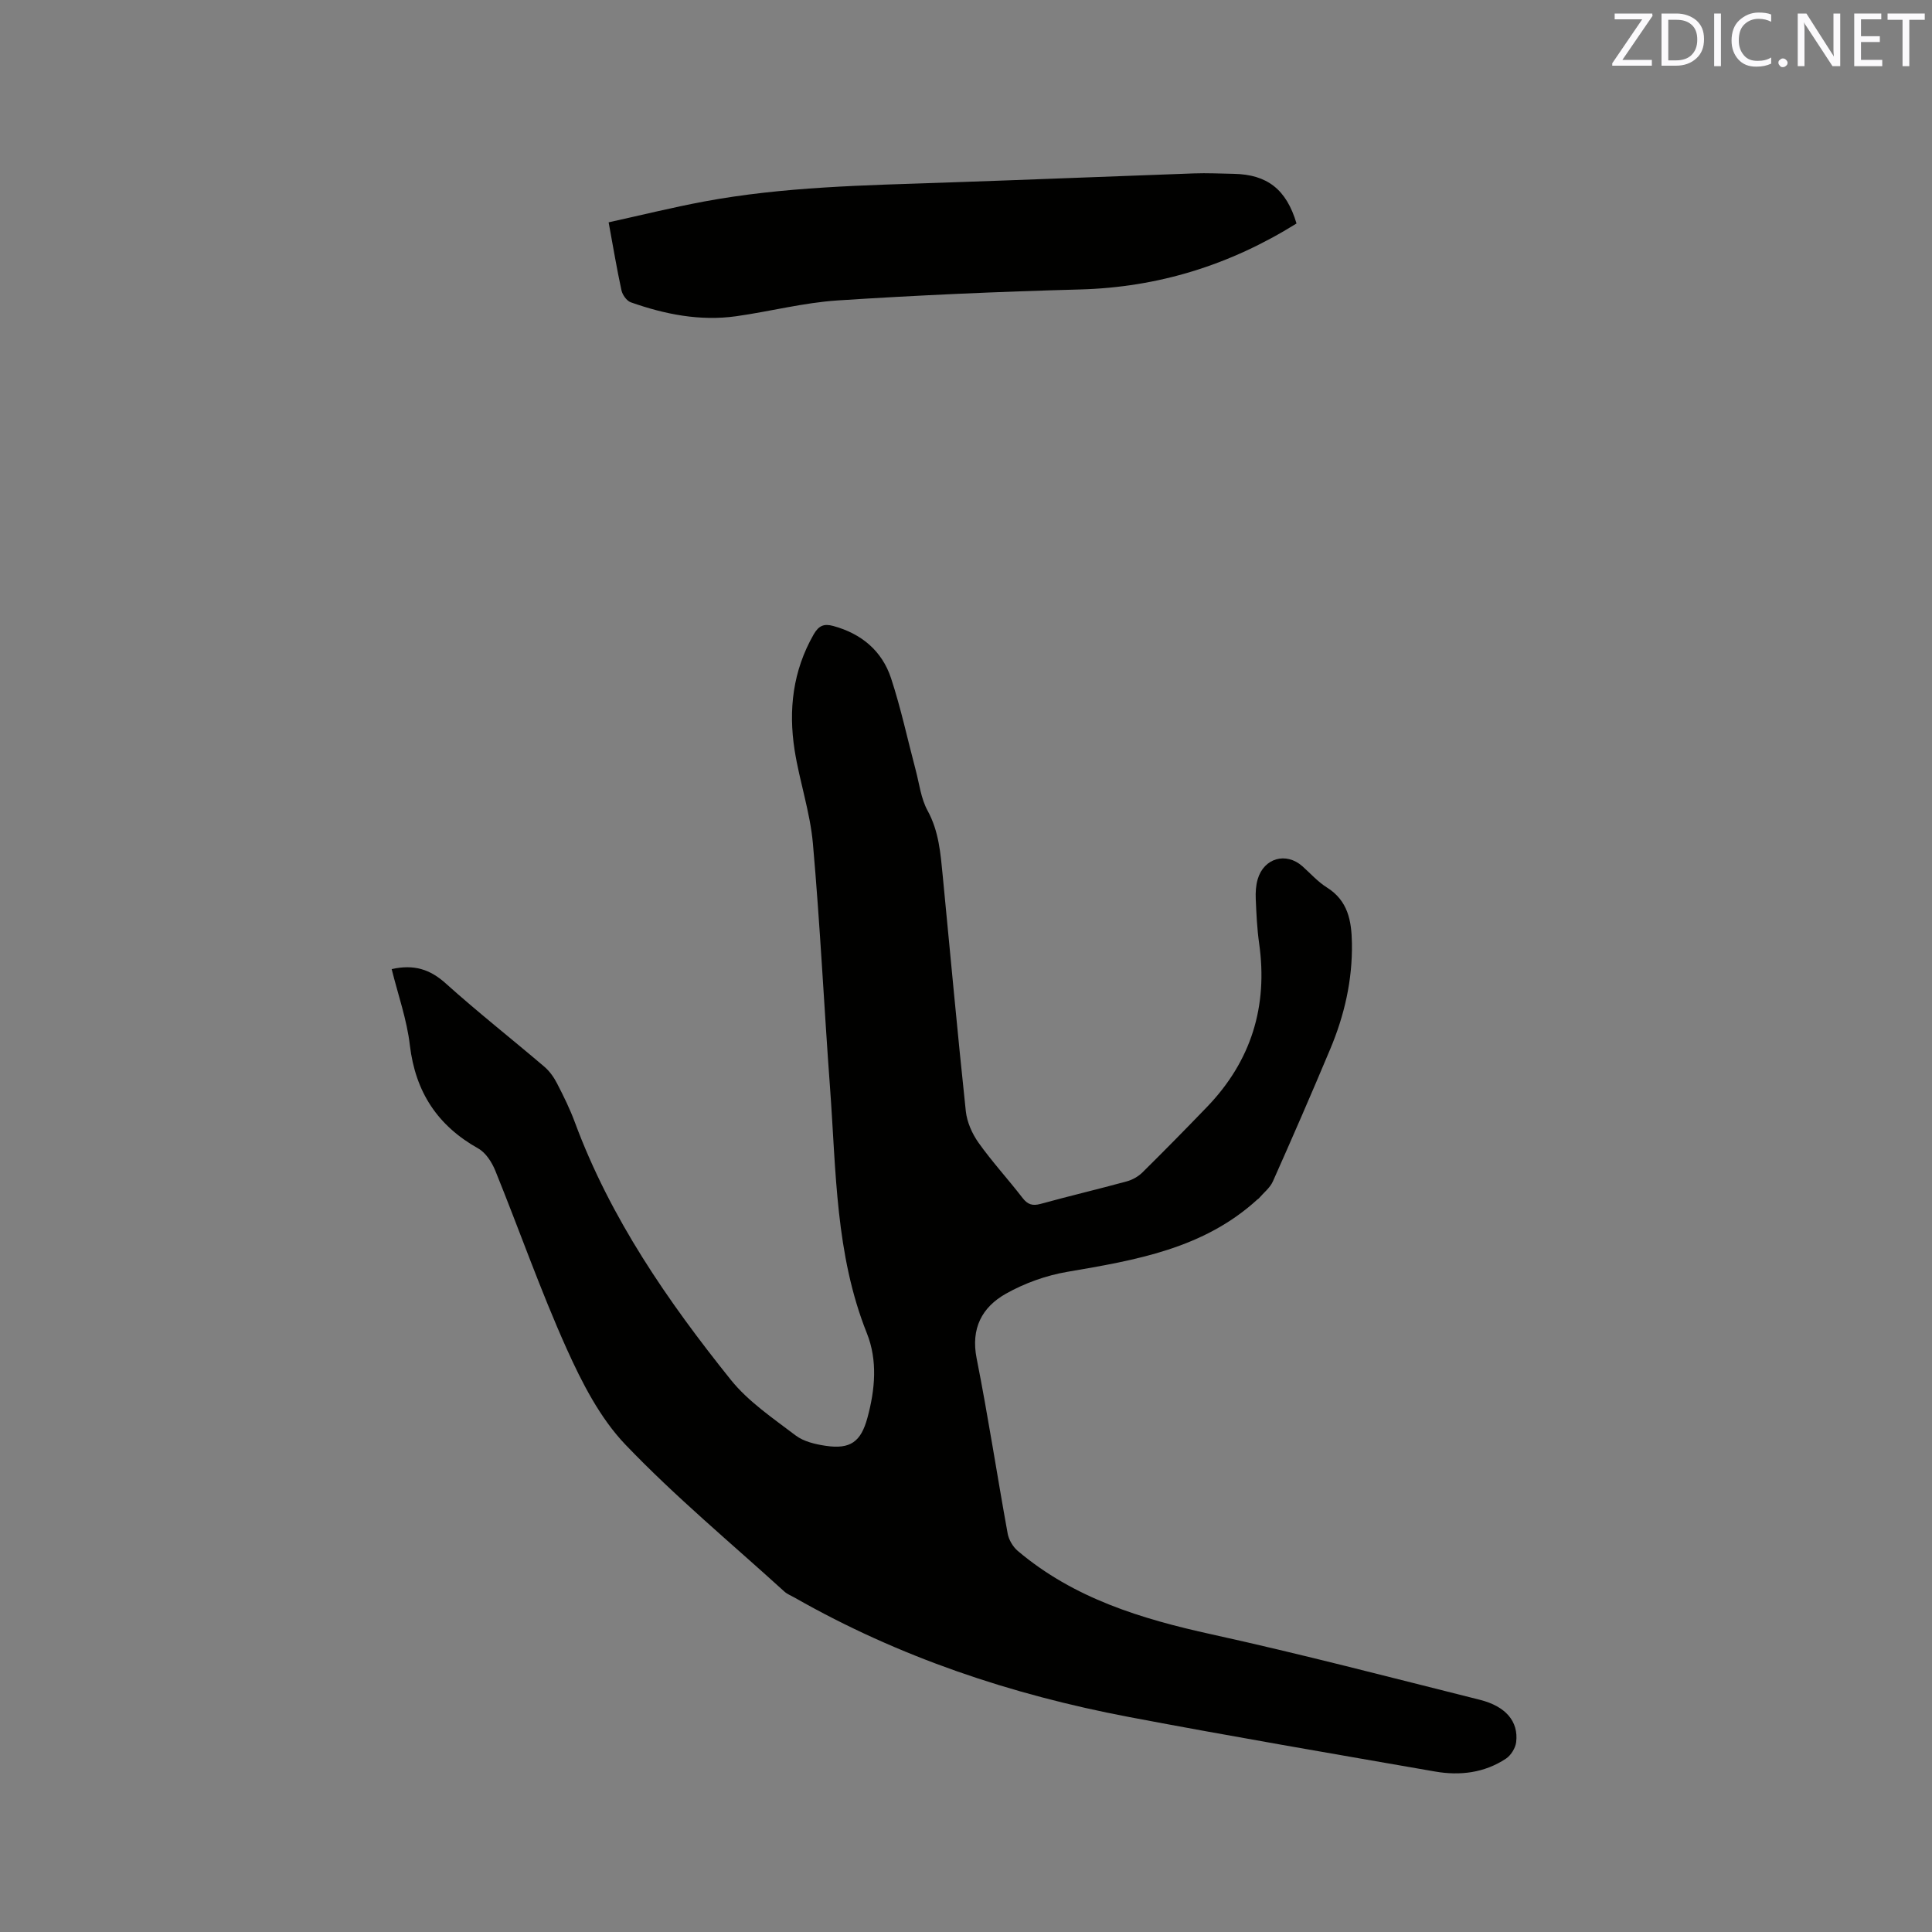<svg enable-background="new 0 0 400 400" viewBox="0 0 400 400" xmlns="http://www.w3.org/2000/svg"><rect x="0" y="0" width="400" height="400" fill="#808080" stroke="none"/><path d="m81.09 200.64c4.68-1.04 7.99.08 11.2 2.97 6.62 5.95 13.63 11.46 20.41 17.24 1.08.92 1.98 2.19 2.63 3.46 1.36 2.63 2.68 5.31 3.7 8.08 7.35 19.83 19.2 36.98 32.28 53.29 3.63 4.52 8.72 7.94 13.41 11.51 1.67 1.27 4.08 1.83 6.23 2.15 5.11.76 7.29-.83 8.64-5.79 1.59-5.85 2.14-11.88-.12-17.53-6.52-16.33-6.35-33.59-7.61-50.65-1.25-16.92-2.06-33.87-3.56-50.76-.58-6.48-2.76-12.81-3.78-19.27-1.31-8.36-.38-16.44 3.94-23.99 1.07-1.87 2.18-2.26 4.05-1.75 5.84 1.59 10.11 5.15 11.98 10.84 2.04 6.21 3.41 12.65 5.09 18.98.75 2.83 1.09 5.9 2.46 8.4 2.35 4.29 2.69 8.87 3.14 13.49 1.58 16.25 3.05 32.51 4.78 48.74.24 2.26 1.3 4.65 2.62 6.52 2.82 3.97 6.14 7.57 9.12 11.44 1.07 1.39 2.07 1.7 3.76 1.24 5.92-1.63 11.9-3.04 17.83-4.66 1.17-.32 2.37-1 3.23-1.84 4.52-4.47 8.98-9 13.39-13.58 9.14-9.5 12.63-20.81 10.78-33.85-.43-3.04-.57-6.12-.7-9.19-.06-1.36.02-2.79.4-4.09 1.29-4.41 5.89-5.69 9.27-2.68 1.66 1.48 3.18 3.2 5.04 4.37 4.39 2.74 5.12 6.91 5.2 11.52.13 7.66-1.55 14.95-4.49 21.95-3.85 9.18-7.82 18.3-11.87 27.39-.6 1.35-1.94 2.38-2.94 3.55-.07.08-.18.12-.26.19-11.15 10.21-25.22 12.57-39.37 14.99-4.39.75-8.85 2.35-12.73 4.54-4.92 2.78-7.27 7.17-6.04 13.37 2.39 12.05 4.23 24.21 6.43 36.3.24 1.3 1.1 2.74 2.11 3.59 11.61 9.81 25.54 14.05 40.1 17.25 18.61 4.09 37.05 8.92 55.53 13.55 5.4 1.35 8.03 4.5 7.54 8.74-.14 1.24-1.08 2.76-2.12 3.45-4.45 2.95-9.51 3.56-14.65 2.67-21.17-3.69-42.36-7.3-63.48-11.31-24.29-4.62-47.51-12.37-69.09-24.67-.74-.42-1.57-.74-2.18-1.29-11.05-10.05-22.59-19.63-32.89-30.4-5.27-5.51-9.01-12.83-12.19-19.89-5.42-12.06-9.79-24.58-14.76-36.84-.71-1.74-1.96-3.71-3.52-4.59-8.45-4.74-13.01-11.69-14.17-21.36-.61-5.31-2.45-10.47-3.77-15.79z" fill="#010100"/><path d="m268.43 46.27c-13.83 8.62-28.63 13.22-44.84 13.66-16.73.45-33.45 1.18-50.15 2.27-7.04.46-13.98 2.28-21 3.27-7.51 1.06-14.78-.39-21.84-2.88-.85-.3-1.72-1.53-1.93-2.47-.97-4.45-1.71-8.94-2.66-14.09 6.56-1.44 13.1-3.06 19.71-4.3 16.52-3.08 33.28-3.36 50.01-3.93 17.15-.58 34.3-1.29 51.45-1.9 2.75-.1 5.51.04 8.27.09 6.92.14 10.89 3.22 12.98 10.28z" fill="#010100"/><g fill="#fbfafc"><path d="m342.2 3.2-6.3 9.2h6.1v1.2h-8.2v-.5l6.2-9.1h-5.7v-1.2h7.8v.4z"/><path d="m344 13.7v-10.9h3.1c1.6 0 3 .5 4.1 1.4 1.1 1 1.6 2.2 1.6 3.9s-.5 3-1.6 4-2.5 1.5-4.2 1.5h-3zm1.4-9.6v8.4h1.6c1.4 0 2.5-.4 3.2-1.1.8-.8 1.2-1.8 1.2-3.2s-.4-2.4-1.2-3.1-1.8-1-3.1-1z"/><path d="m356.3 2.8v10.9h-1.4v-10.9z"/><path d="m366.6 13.2c-.8.4-1.8.6-3 .6-1.6 0-2.8-.5-3.7-1.5s-1.4-2.3-1.4-3.9c0-1.7.5-3.2 1.6-4.2s2.4-1.6 4-1.6c1 0 1.9.1 2.6.4v1.5c-.8-.4-1.6-.6-2.6-.6-1.2 0-2.2.4-3 1.2s-1.1 1.9-1.1 3.3c0 1.3.4 2.3 1.1 3.1s1.6 1.1 2.8 1.1c1.1 0 2-.2 2.8-.7v1.3z"/><path d="m368.2 13c0-.3.1-.5.3-.6.2-.2.4-.3.6-.3.3 0 .5.1.7.3s.3.4.3.6-.1.5-.3.6c-.2.2-.4.3-.7.3s-.5-.1-.6-.3c-.2-.2-.3-.4-.3-.6z"/><path d="m381.1 13.7h-1.7l-5.5-8.4c-.2-.2-.3-.5-.4-.7 0 .2.1.8.1 1.5v7.6h-1.4v-10.9h1.8l5.3 8.3c.3.4.4.6.4.8 0-.3-.1-.8-.1-1.6v-7.5h1.4v10.9z"/><path d="m389.7 13.7h-5.8v-10.9h5.6v1.2h-4.2v3.5h3.9v1.2h-3.9v3.7h4.4z"/><path d="m398.4 4.1h-3.1v9.6h-1.4v-9.6h-3.1v-1.3h7.7v1.3z"/></g></svg>